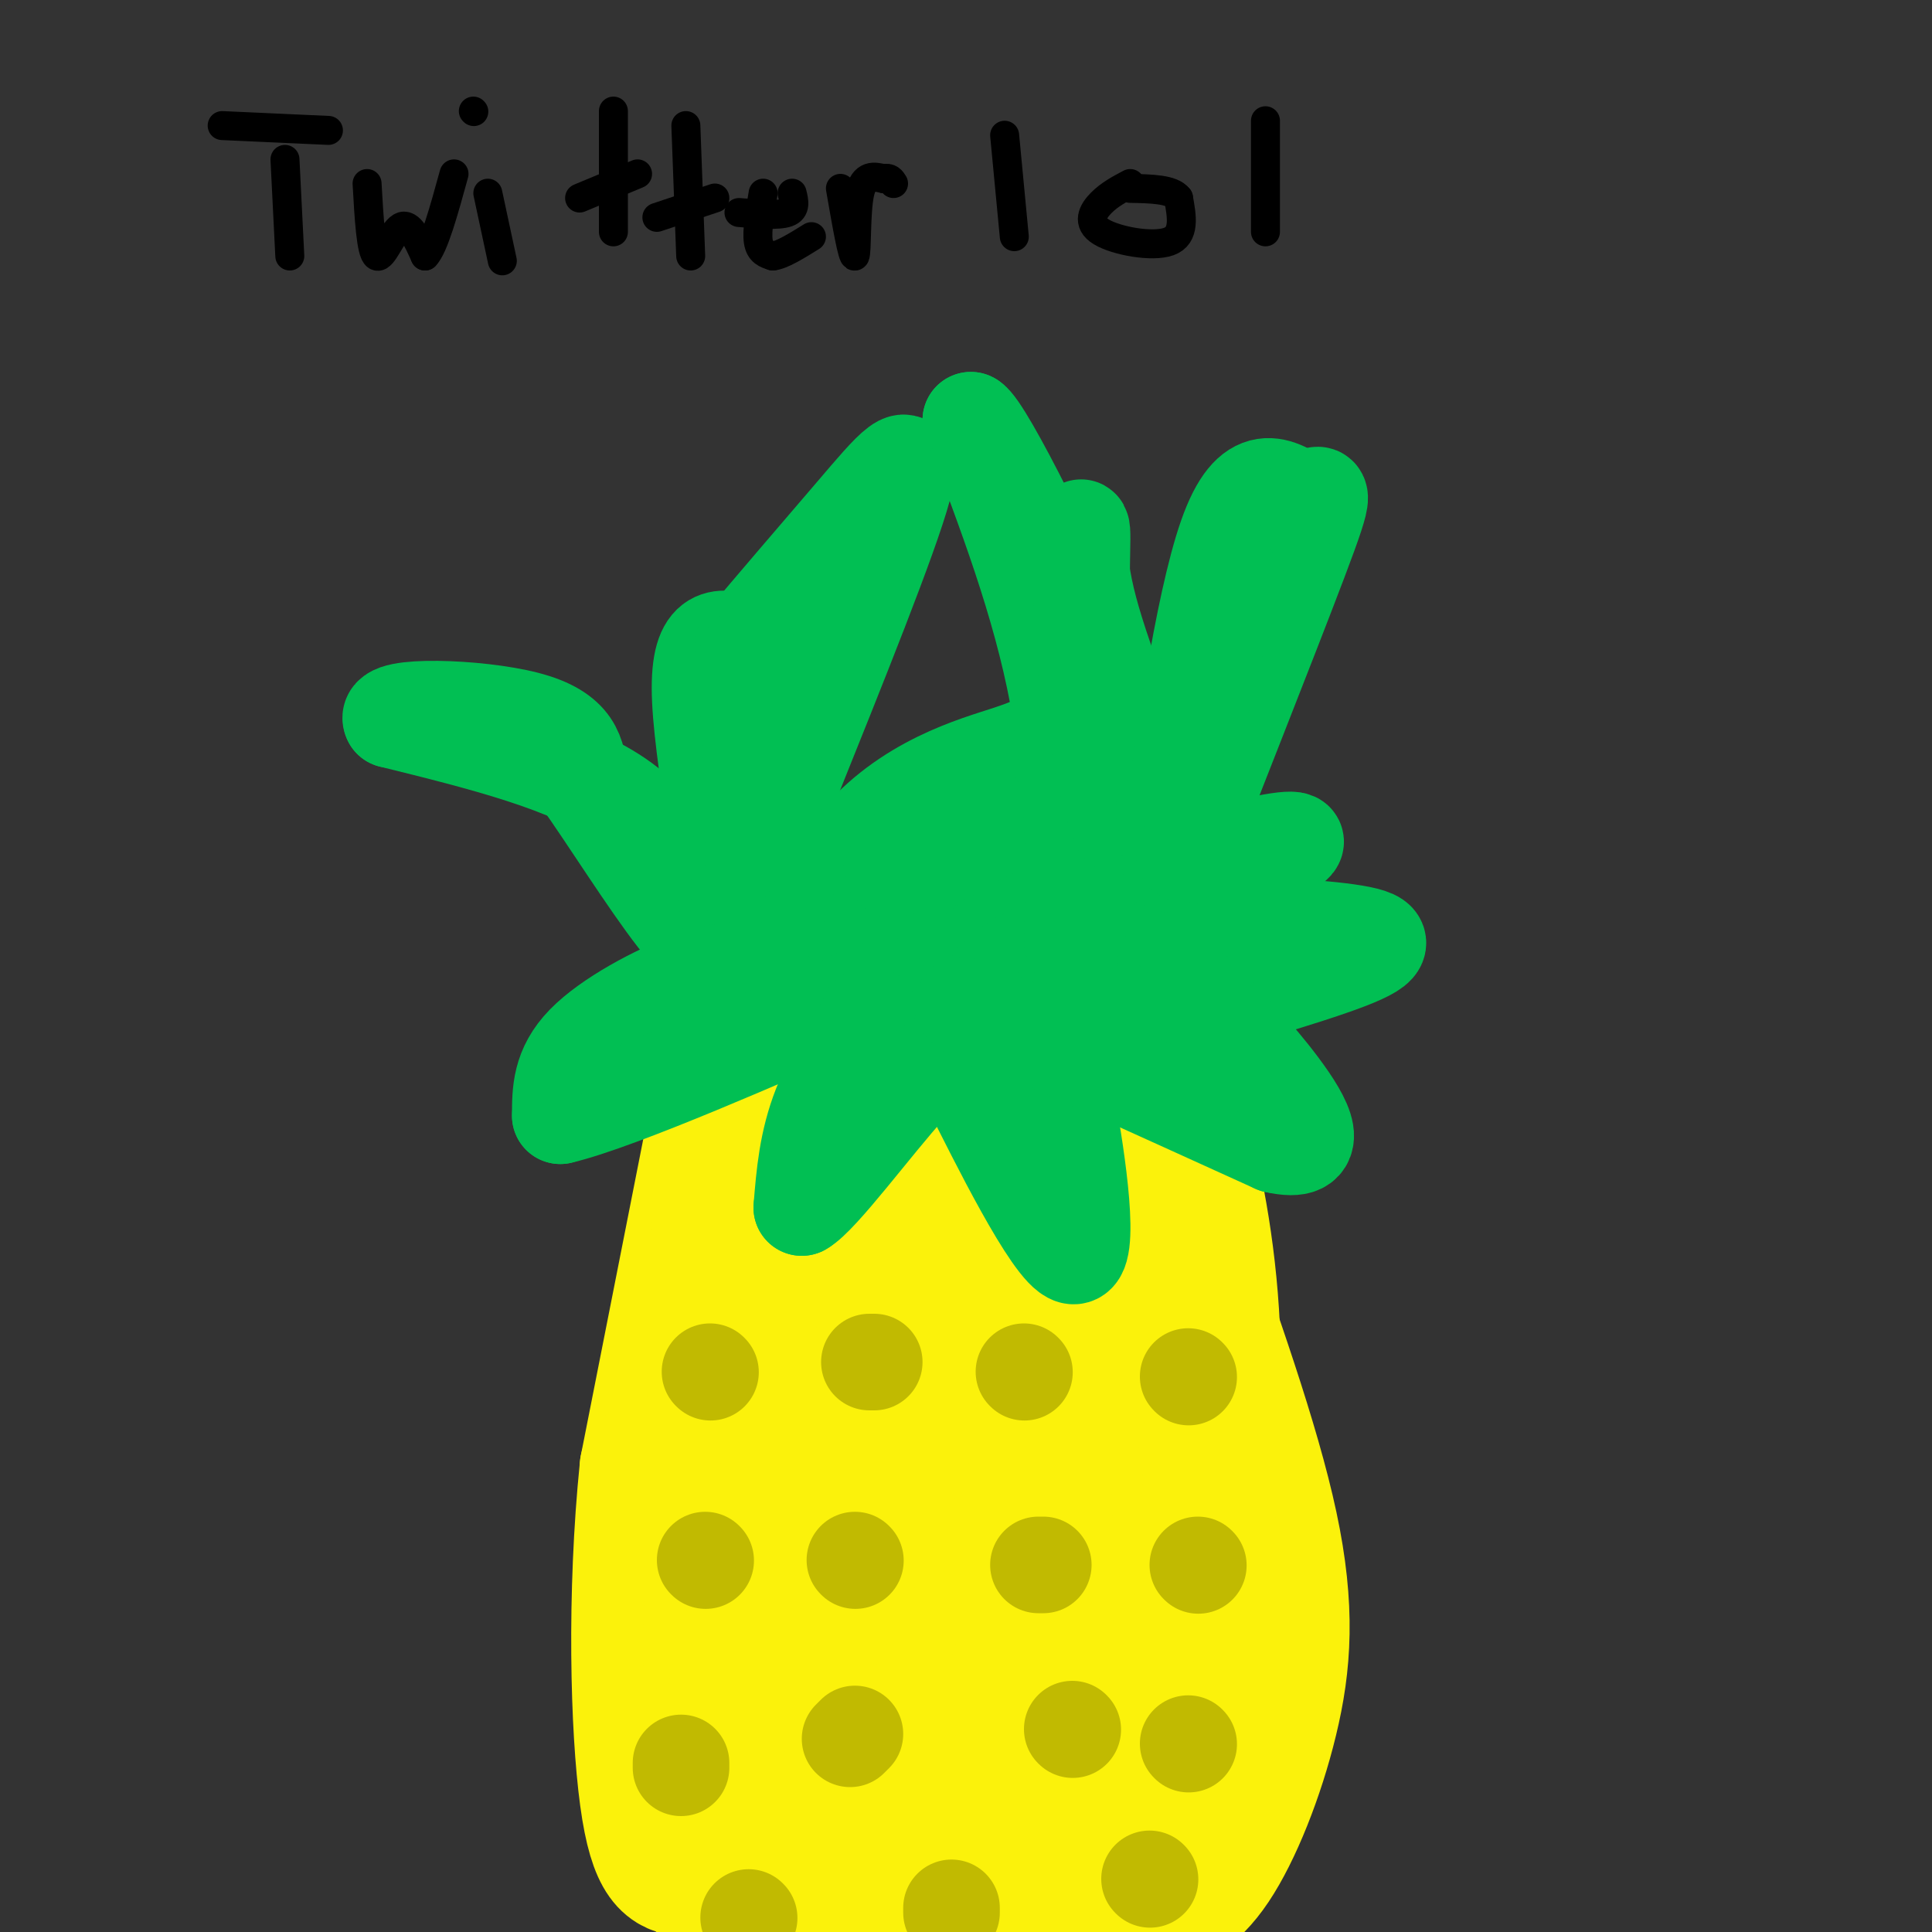 <svg viewBox='0 0 400 400' version='1.1' xmlns='http://www.w3.org/2000/svg' xmlns:xlink='http://www.w3.org/1999/xlink'><rect x="0" y="0" width="400" height="400" fill="#333333" stroke="none"/><g fill='none' stroke='#FBF20B' stroke-width='28' stroke-linecap='round' stroke-linejoin='round'><path d='M149,228c0.000,0.000 -15.000,76.000 -15,76'/><path d='M134,304c-2.689,26.267 -1.911,53.933 0,68c1.911,14.067 4.956,14.533 8,15'/><path d='M142,387c5.667,4.833 15.833,9.417 26,14'/><path d='M238,396c4.256,-1.649 8.512,-3.298 13,-10c4.488,-6.702 9.208,-18.458 12,-30c2.792,-11.542 3.655,-22.869 0,-40c-3.655,-17.131 -11.827,-40.065 -20,-63'/><path d='M243,253c-4.274,-15.988 -4.958,-24.458 -15,-31c-10.042,-6.542 -29.440,-11.155 -41,-13c-11.560,-1.845 -15.280,-0.923 -19,0'/><path d='M168,209c-3.976,1.060 -4.417,3.708 -7,0c-2.583,-3.708 -7.310,-13.774 -10,10c-2.690,23.774 -3.345,81.387 -4,139'/><path d='M147,358c3.333,9.978 13.667,-34.578 18,-65c4.333,-30.422 2.667,-46.711 1,-63'/><path d='M166,230c-0.352,-0.174 -1.734,30.892 1,31c2.734,0.108 9.582,-30.740 10,-42c0.418,-11.260 -5.595,-2.931 -9,-2c-3.405,0.931 -4.203,-5.534 -5,-12'/><path d='M163,205c5.083,-2.548 20.292,-2.917 29,-1c8.708,1.917 10.917,6.119 14,11c3.083,4.881 7.042,10.440 11,16'/><path d='M217,231c3.119,2.750 5.417,1.625 7,29c1.583,27.375 2.452,83.250 1,111c-1.452,27.750 -5.226,27.375 -9,27'/><path d='M216,398c-1.833,5.167 -1.917,4.583 -2,4'/><path d='M199,382c-0.292,-56.060 -0.583,-112.119 -1,-127c-0.417,-14.881 -0.958,11.417 -3,28c-2.042,16.583 -5.583,23.452 -7,21c-1.417,-2.452 -0.708,-14.226 0,-26'/><path d='M188,278c0.861,-19.713 3.014,-55.995 4,-48c0.986,7.995 0.804,60.268 0,87c-0.804,26.732 -2.230,27.923 -8,43c-5.770,15.077 -15.885,44.038 -26,73'/><path d='M152,393c4.821,-35.694 9.643,-71.388 6,-63c-3.643,8.388 -15.750,60.856 -6,50c9.750,-10.856 41.356,-85.038 48,-98c6.644,-12.962 -11.673,35.297 -20,60c-8.327,24.703 -6.663,25.852 -5,27'/><path d='M175,369c-3.108,12.056 -8.380,28.695 -1,18c7.380,-10.695 27.410,-48.726 38,-75c10.590,-26.274 11.740,-40.793 7,-23c-4.740,17.793 -15.370,67.896 -26,118'/><path d='M198,393c15.119,-55.905 30.238,-111.810 35,-114c4.762,-2.190 -0.833,49.333 0,60c0.833,10.667 8.095,-19.524 11,-31c2.905,-11.476 1.452,-4.238 0,3'/><path d='M244,311c1.048,3.107 3.667,9.375 0,28c-3.667,18.625 -13.619,49.607 -18,57c-4.381,7.393 -3.190,-8.804 -2,-25'/><path d='M158,200c0.750,-1.417 1.500,-2.833 8,-4c6.500,-1.167 18.750,-2.083 31,-3'/><path d='M197,193c9.857,0.429 19.000,3.000 25,4c6.000,1.000 8.857,0.429 12,6c3.143,5.571 6.571,17.286 10,29'/><path d='M244,232c3.200,11.622 6.200,26.178 7,43c0.800,16.822 -0.600,35.911 -2,55'/></g>
<g fill='none' stroke='#01BF53' stroke-width='20' stroke-linecap='round' stroke-linejoin='round'><path d='M148,207c-1.089,-3.822 -2.178,-7.644 -4,-15c-1.822,-7.356 -4.378,-18.244 -15,-26c-10.622,-7.756 -29.311,-12.378 -48,-17'/><path d='M81,149c-1.733,-3.178 17.933,-2.622 28,0c10.067,2.622 10.533,7.311 11,12'/><path d='M120,161c5.622,7.867 14.178,21.533 20,29c5.822,7.467 8.911,8.733 12,10'/><path d='M152,200c-0.089,-10.133 -6.311,-40.467 -7,-55c-0.689,-14.533 4.156,-13.267 9,-12'/><path d='M154,133c5.714,-6.917 15.500,-18.208 23,-27c7.500,-8.792 12.714,-15.083 10,-5c-2.714,10.083 -13.357,36.542 -24,63'/><path d='M163,164c-6.044,21.000 -9.156,42.000 -10,39c-0.844,-3.000 0.578,-30.000 2,-57'/><path d='M155,146c0.222,-12.333 -0.222,-14.667 0,-3c0.222,11.667 1.111,37.333 2,63'/><path d='M157,206c2.998,3.823 9.494,-18.120 20,-31c10.506,-12.880 25.021,-16.699 32,-19c6.979,-2.301 6.423,-3.086 9,-3c2.577,0.086 8.289,1.043 14,2'/><path d='M232,155c-5.679,3.750 -26.875,12.125 -40,25c-13.125,12.875 -18.179,30.250 -18,31c0.179,0.750 5.589,-15.125 11,-31'/><path d='M185,180c5.711,-8.733 14.489,-15.067 18,-12c3.511,3.067 1.756,15.533 0,28'/><path d='M203,196c0.143,5.417 0.500,4.958 -3,6c-3.500,1.042 -10.857,3.583 -13,4c-2.143,0.417 0.929,-1.292 4,-3'/><path d='M191,203c4.500,-1.679 13.750,-4.375 12,-3c-1.750,1.375 -14.500,6.821 -19,9c-4.500,2.179 -0.750,1.089 3,0'/><path d='M187,209c3.935,-3.397 12.271,-11.890 27,-19c14.729,-7.110 35.850,-12.837 46,-15c10.150,-2.163 9.329,-0.761 6,1c-3.329,1.761 -9.164,3.880 -15,6'/><path d='M251,182c-8.131,2.917 -20.958,7.208 -31,12c-10.042,4.792 -17.298,10.083 -13,10c4.298,-0.083 20.149,-5.542 36,-11'/><path d='M243,193c13.167,-1.893 28.083,-1.125 36,0c7.917,1.125 8.833,2.607 0,6c-8.833,3.393 -27.417,8.696 -46,14'/><path d='M233,213c-10.400,4.311 -13.400,8.089 -14,5c-0.600,-3.089 1.200,-13.044 3,-23'/><path d='M222,195c0.600,-12.378 0.600,-31.822 -3,-51c-3.600,-19.178 -10.800,-38.089 -18,-57'/><path d='M201,87c2.756,1.267 18.644,32.933 26,52c7.356,19.067 6.178,25.533 5,32'/><path d='M232,171c-0.786,-0.456 -5.252,-17.596 -7,-32c-1.748,-14.404 -0.778,-26.070 -1,-29c-0.222,-2.930 -1.635,2.877 1,14c2.635,11.123 9.317,27.561 16,44'/><path d='M241,168c2.464,10.976 0.625,16.417 2,3c1.375,-13.417 5.964,-45.690 11,-60c5.036,-14.310 10.518,-10.655 16,-7'/><path d='M270,104c3.764,-2.228 5.174,-4.298 -1,12c-6.174,16.298 -19.931,50.965 -23,59c-3.069,8.035 4.552,-10.561 8,-24c3.448,-13.439 2.724,-21.719 2,-30'/><path d='M256,121c-1.000,-0.500 -4.500,13.250 -8,27'/><path d='M158,201c-4.000,-0.267 -8.000,-0.533 -15,2c-7.000,2.533 -17.000,7.867 -22,13c-5.000,5.133 -5.000,10.067 -5,15'/><path d='M116,231c12.060,-2.786 44.708,-17.250 58,-23c13.292,-5.750 7.226,-2.786 5,-1c-2.226,1.786 -0.613,2.393 1,3'/><path d='M180,210c-1.889,3.756 -7.111,11.644 -10,19c-2.889,7.356 -3.444,14.178 -4,21'/><path d='M166,250c3.798,-2.048 15.292,-17.667 22,-25c6.708,-7.333 8.631,-6.381 10,-5c1.369,1.381 2.185,3.190 3,5'/><path d='M201,225c5.233,10.404 16.815,33.912 21,35c4.185,1.088 0.973,-20.246 -1,-31c-1.973,-10.754 -2.707,-10.930 -5,-12c-2.293,-1.070 -6.147,-3.035 -10,-5'/><path d='M206,212c-4.667,-2.422 -11.333,-5.978 -2,-2c9.333,3.978 34.667,15.489 60,27'/><path d='M264,237c10.311,2.378 6.089,-5.178 1,-12c-5.089,-6.822 -11.044,-12.911 -17,-19'/></g>
<g fill='none' stroke='#C1BA01' stroke-width='20' stroke-linecap='round' stroke-linejoin='round'><path d='M147,284c0.000,0.000 0.100,0.100 0.1,0.1'/><path d='M180,282c0.000,0.000 1.000,0.000 1,0'/><path d='M212,284c0.000,0.000 0.100,0.100 0.1,0.1'/><path d='M246,285c0.000,0.000 0.100,0.100 0.1,0.1'/><path d='M146,323c0.000,0.000 0.100,0.100 0.1,0.1'/><path d='M177,323c0.000,0.000 0.100,0.100 0.1,0.1'/><path d='M215,324c0.000,0.000 1.000,0.000 1,0'/><path d='M248,324c0.000,0.000 0.100,0.100 0.1,0.1'/><path d='M141,366c0.000,0.000 0.000,-1.000 0,-1'/><path d='M176,360c0.000,0.000 1.000,-1.000 1,-1'/><path d='M222,358c0.000,0.000 0.100,0.100 0.1,0.1'/><path d='M246,361c0.000,0.000 0.100,0.100 0.1,0.1'/><path d='M155,397c0.000,0.000 0.100,0.100 0.1,0.1'/><path d='M197,396c0.000,0.000 0.000,-1.000 0,-1'/><path d='M238,389c0.000,0.000 0.100,0.100 0.1,0.1'/></g>
<g fill='none' stroke='#000000' stroke-width='6' stroke-linecap='round' stroke-linejoin='round'><path d='M46,26c0.000,0.000 22.000,1.000 22,1'/><path d='M59,33c0.000,0.000 1.000,20.000 1,20'/><path d='M76,38c0.400,7.133 0.800,14.267 2,15c1.200,0.733 3.200,-4.933 5,-6c1.800,-1.067 3.400,2.467 5,6'/><path d='M88,53c1.833,-1.833 3.917,-9.417 6,-17'/><path d='M101,40c0.000,0.000 3.000,14.000 3,14'/><path d='M98,23c0.000,0.000 0.100,0.100 0.1,0.1'/><path d='M127,23c0.000,0.000 0.000,25.000 0,25'/><path d='M120,41c0.000,0.000 12.000,-5.000 12,-5'/><path d='M142,26c0.000,0.000 1.000,27.000 1,27'/><path d='M136,45c0.000,0.000 12.000,-4.000 12,-4'/><path d='M153,44c4.083,0.333 8.167,0.667 10,0c1.833,-0.667 1.417,-2.333 1,-4'/><path d='M158,40c-0.667,3.917 -1.333,7.833 -1,10c0.333,2.167 1.667,2.583 3,3'/><path d='M160,53c1.833,-0.167 4.917,-2.083 8,-4'/><path d='M174,39c1.267,7.289 2.533,14.578 3,14c0.467,-0.578 0.133,-9.022 1,-13c0.867,-3.978 2.933,-3.489 5,-3'/><path d='M183,37c1.167,-0.333 1.583,0.333 2,1'/><path d='M208,28c0.000,0.000 2.000,21.000 2,21'/><path d='M234,38c-2.131,1.125 -4.262,2.250 -6,4c-1.738,1.750 -3.083,4.125 0,6c3.083,1.875 10.595,3.250 14,2c3.405,-1.250 2.702,-5.125 2,-9'/><path d='M244,41c-1.333,-1.833 -5.667,-1.917 -10,-2'/><path d='M262,25c0.000,0.000 0.000,23.000 0,23'/></g>
</svg>